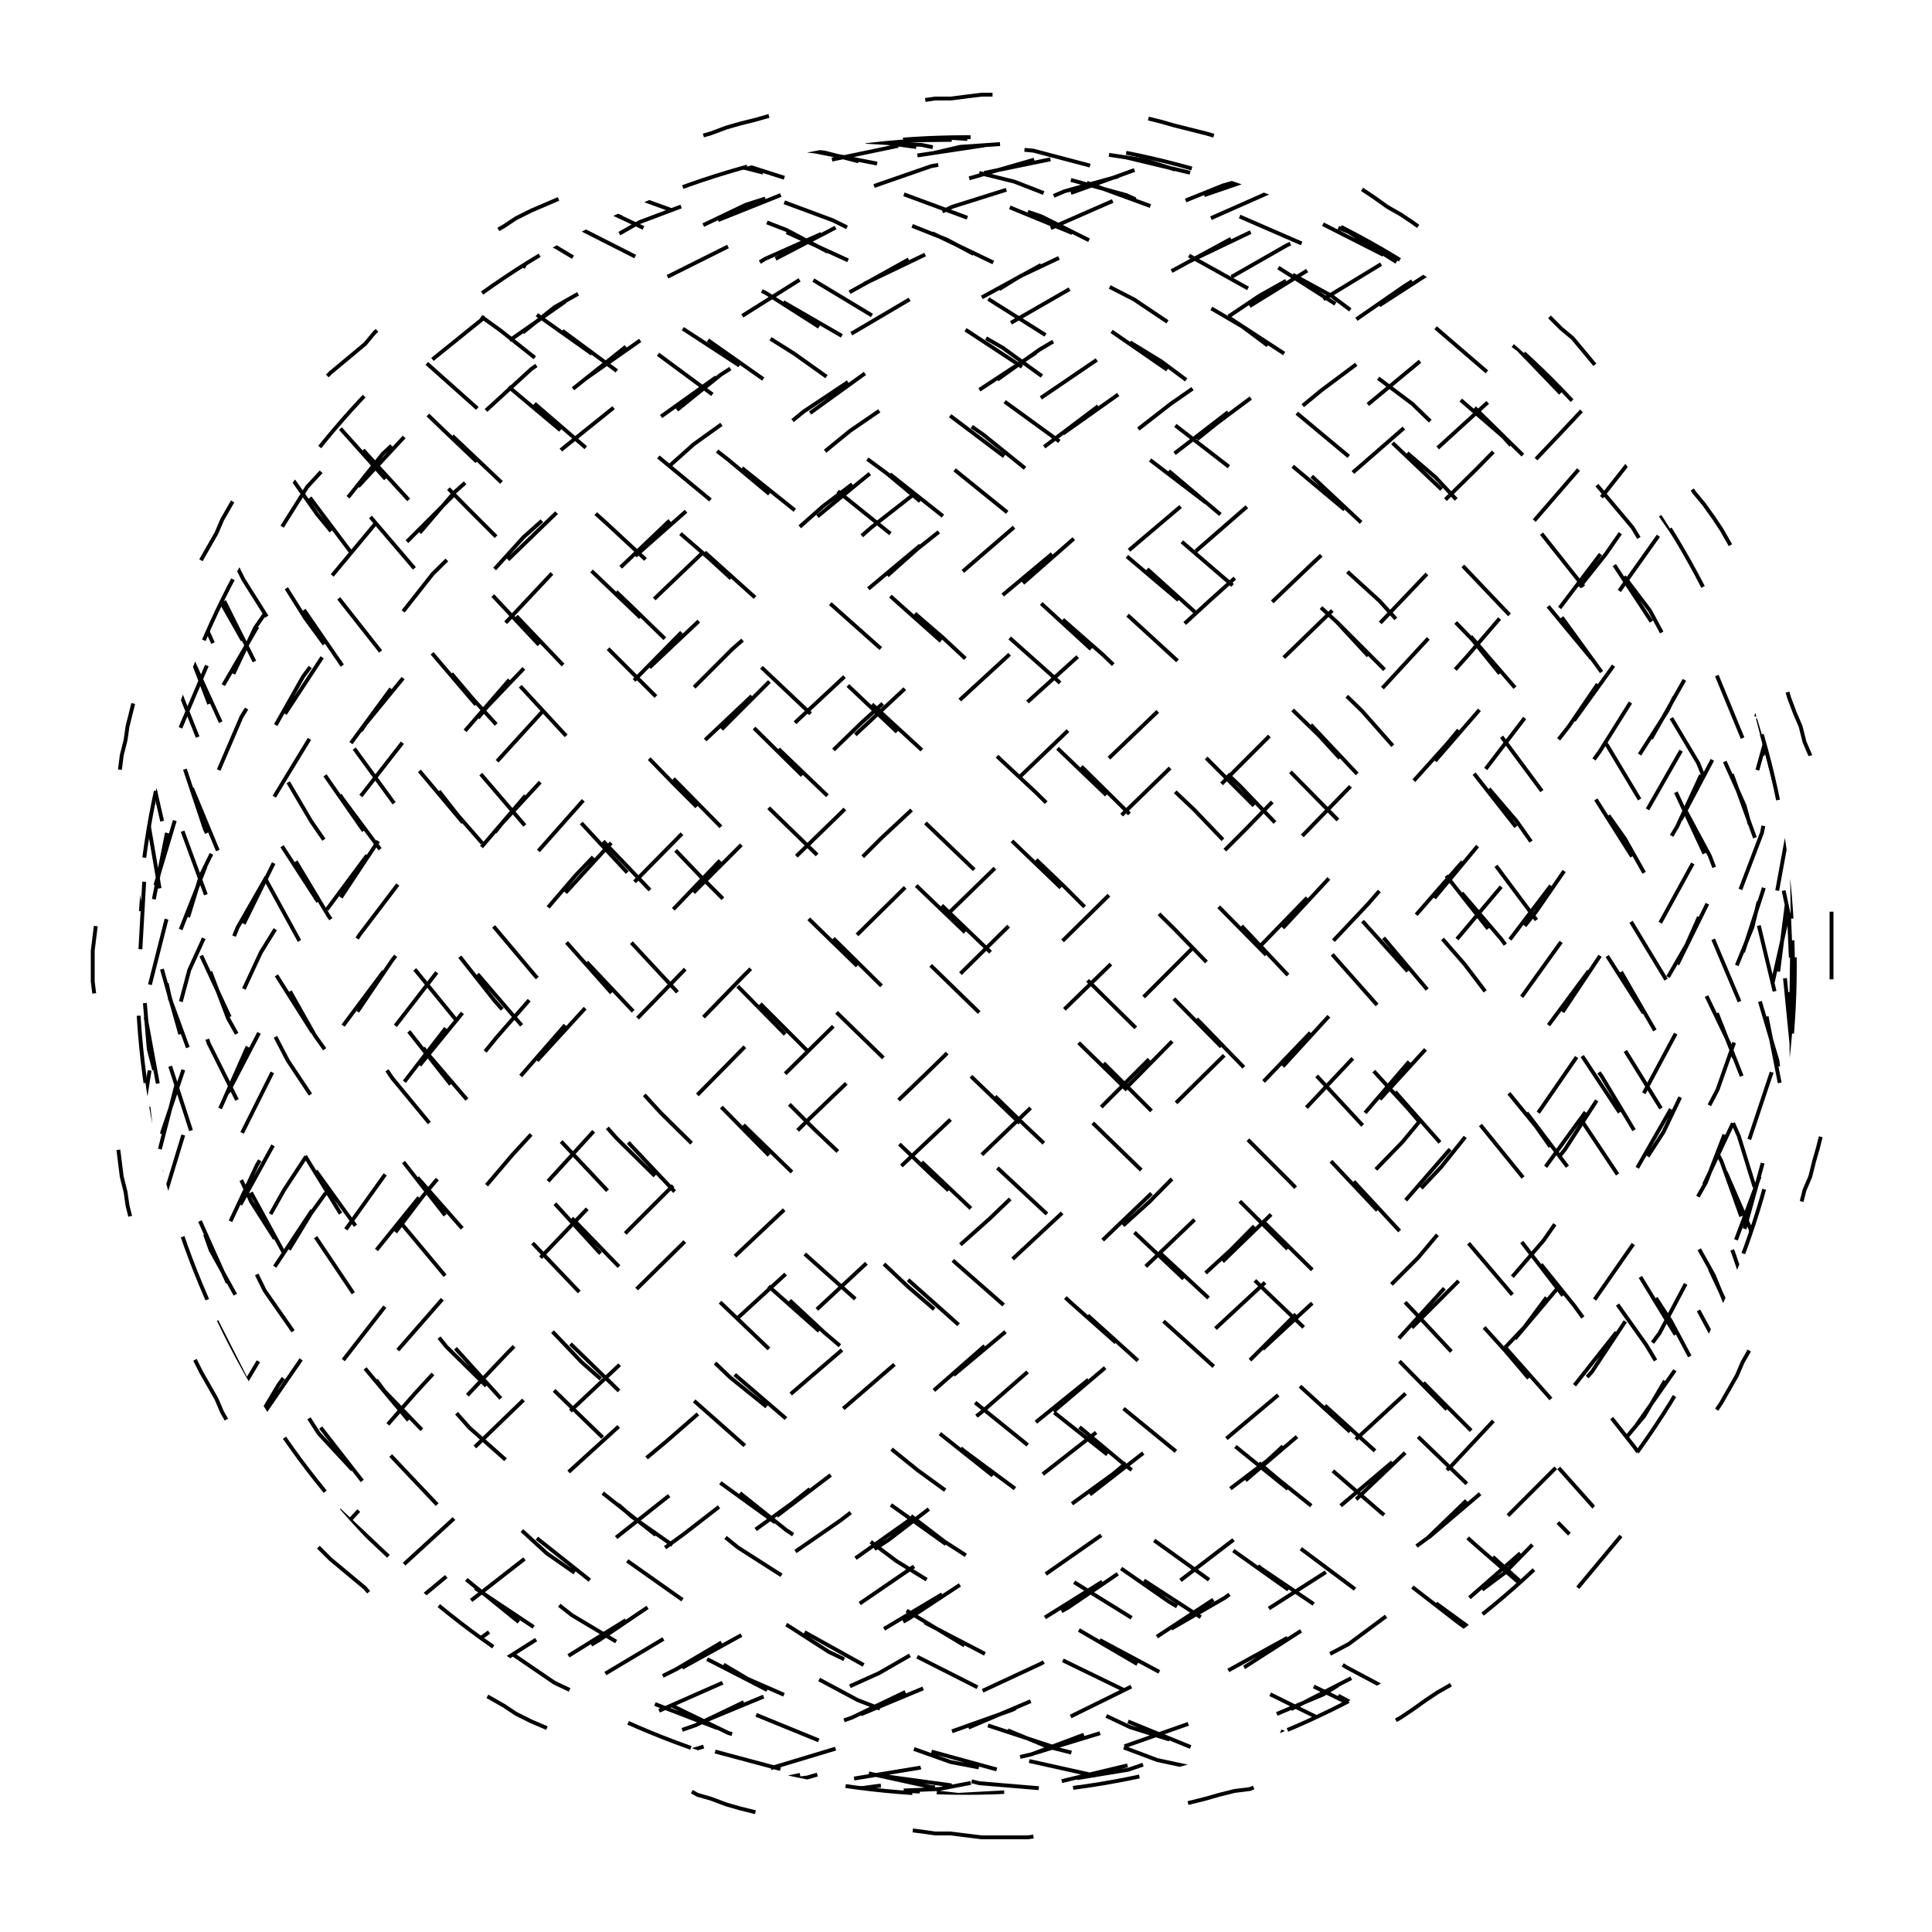 
<svg xmlns="http://www.w3.org/2000/svg" width="100%" height="100%" viewBox="0 0 1 1" preserveAspectRatio="xMidYMid meet">
<defs>
<clipPath id="c">
<circle cx="0.5" cy="0.5" r="0.429"></circle>
</clipPath>
</defs>
<rect x="0" y="0" width="1" height="1" fill="white"></rect>
<polyline points="0.5 0.95,0.508 0.951,0.516 0.951,0.524 0.951,0.532 0.951,0.539 0.95,0.547 0.949,0.555 0.948,0.563 0.946,0.57 0.945,0.578 0.943,0.586 0.941,0.593 0.939,0.601 0.937,0.608 0.935,0.616 0.933,0.624 0.931,0.631 0.929,0.639 0.927,0.647 0.926,0.654 0.923,0.662 0.921,0.669 0.919,0.677 0.916,0.684 0.913,0.691 0.909,0.698 0.906,0.705 0.902,0.711 0.898,0.718 0.893,0.725 0.889,0.731 0.885,0.738 0.88,0.744 0.876,0.751 0.872,0.757 0.867,0.764 0.863,0.77 0.859,0.777 0.855,0.784 0.85,0.79 0.846,0.796 0.841,0.802 0.836,0.808 0.83,0.814 0.825,0.819 0.819,0.824 0.813,0.829 0.807,0.834 0.801,0.839 0.795,0.844 0.788,0.848 0.782,0.853 0.776,0.858 0.77,0.863 0.764,0.868 0.757,0.873 0.751,0.877 0.745,0.882 0.739,0.887 0.732,0.891 0.726,0.895 0.719,0.899 0.712,0.902 0.705,0.906 0.698,0.909 0.691,0.911 0.683,0.914 0.676,0.916 0.668,0.919 0.661,0.921 0.653,0.924 0.646,0.926 0.639,0.929 0.631,0.932 0.624,0.934 0.616,0.937 0.609,0.939 0.601,0.941 0.594,0.943 0.586,0.945 0.578,0.946 0.571,0.947 0.563,0.948 0.555,0.948 0.547,0.948 0.539,0.948 0.531,0.948 0.523,0.948 0.516,0.948 0.508,0.948 0.5,0.948 0.492,0.948 0.484,0.948 0.477,0.948 0.469,0.948 0.461,0.948 0.453,0.948 0.445,0.947 0.437,0.946 0.429,0.945 0.422,0.943 0.414,0.941 0.406,0.939 0.399,0.937 0.391,0.934 0.384,0.932 0.376,0.929 0.369,0.926 0.361,0.924 0.354,0.921 0.347,0.919 0.339,0.916 0.332,0.914 0.324,0.911 0.317,0.909 0.309,0.906 0.302,0.902 0.295,0.899 0.288,0.895 0.281,0.891 0.274,0.887 0.268,0.882 0.261,0.877 0.255,0.873 0.249,0.868 0.243,0.863 0.236,0.858 0.23,0.853 0.224,0.848 0.218,0.844 0.212,0.839 0.205,0.834 0.199,0.829 0.193,0.824 0.187,0.819 0.181,0.814 0.175,0.808 0.17,0.802 0.164,0.796 0.159,0.79 0.154,0.784 0.15,0.777 0.145,0.77 0.141,0.764 0.137,0.757 0.133,0.751 0.128,0.744 0.124,0.738 0.12,0.731 0.115,0.725 0.111,0.718 0.107,0.711 0.102,0.705 0.098,0.698 0.094,0.691 0.091,0.684 0.087,0.677 0.084,0.669 0.081,0.662 0.079,0.654 0.077,0.647 0.074,0.639 0.073,0.631 0.071,0.624 0.069,0.616 0.067,0.608 0.065,0.601 0.063,0.593 0.061,0.586 0.059,0.578 0.057,0.57 0.055,0.563 0.054,0.555 0.052,0.547 0.051,0.539 0.05,0.532 0.049,0.524 0.049,0.516 0.049,0.508 0.049,0.5 0.05,0.492 0.051,0.484 0.051,0.477 0.052,0.469 0.053,0.461 0.054,0.453 0.054,0.445 0.055,0.437 0.055,0.43 0.056,0.422 0.057,0.414 0.057,0.406 0.058,0.398 0.06,0.391 0.062,0.383 0.064,0.376 0.066,0.368 0.069,0.361 0.071,0.354 0.075,0.346 0.078,0.339 0.081,0.332 0.084,0.325 0.087,0.318 0.091,0.311 0.094,0.303 0.097,0.296 0.1,0.289 0.103,0.282 0.106,0.275 0.109,0.267 0.113,0.261 0.117,0.254 0.121,0.247 0.125,0.241 0.13,0.235 0.135,0.229 0.14,0.223 0.145,0.217 0.151,0.212 0.156,0.206 0.162,0.2 0.167,0.194 0.172,0.189 0.178,0.183 0.183,0.177 0.188,0.171 0.193,0.165 0.199,0.16 0.204,0.154 0.21,0.149 0.216,0.144 0.222,0.139 0.228,0.135 0.235,0.13 0.241,0.127 0.248,0.123 0.255,0.119 0.262,0.115 0.269,0.112 0.276,0.108 0.283,0.104 0.29,0.101 0.296,0.097 0.303,0.093 0.31,0.089 0.317,0.085 0.324,0.082 0.331,0.079 0.338,0.075 0.345,0.073 0.353,0.07 0.36,0.068 0.368,0.066 0.376,0.065 0.383,0.063 0.391,0.062 0.399,0.061 0.407,0.06 0.414,0.059 0.422,0.057 0.43,0.056 0.438,0.055 0.445,0.053 0.453,0.052 0.461,0.051 0.469,0.05 0.476,0.049 0.484,0.048 0.492,0.048 0.5,0.048 0.508,0.049 0.516,0.05 0.524,0.051 0.531,0.052 0.539,0.053 0.547,0.055 0.555,0.056 0.562,0.057 0.57,0.059 0.578,0.06 0.586,0.061 0.593,0.062 0.601,0.063 0.609,0.065 0.617,0.066 0.624,0.068 0.632,0.07 0.64,0.073 0.647,0.075 0.655,0.079 0.662,0.082 0.669,0.085 0.676,0.089 0.683,0.093 0.69,0.097 0.697,0.101 0.704,0.104 0.71,0.108 0.717,0.112 0.724,0.115 0.731,0.119 0.738,0.123 0.745,0.127 0.752,0.13 0.759,0.135 0.765,0.139 0.772,0.144 0.778,0.149 0.784,0.154 0.79,0.16 0.796,0.165 0.801,0.171 0.807,0.177 0.812,0.183 0.817,0.189 0.822,0.194 0.828,0.2 0.833,0.206 0.838,0.212 0.844,0.217 0.849,0.223 0.855,0.229 0.86,0.235 0.865,0.241 0.87,0.247 0.875,0.254 0.879,0.261 0.883,0.267 0.887,0.275 0.891,0.282 0.894,0.289 0.897,0.296 0.9,0.303 0.903,0.311 0.906,0.318 0.909,0.325 0.913,0.332 0.916,0.339 0.919,0.346 0.922,0.354 0.925,0.361 0.929,0.368 0.931,0.376 0.934,0.383 0.936,0.391 0.938,0.398 0.94,0.406 0.942,0.414 0.943,0.422 0.943,0.43 0.944,0.437 0.945,0.445 0.945,0.453 0.946,0.461 0.946,0.469 0.947,0.477 0.948,0.484 0.949,0.492 0.949,0.5 0.95" stroke-width="0.002" stroke-dasharray="0.035 0.082" stroke="#000" fill="none"></polyline>
<circle cx="0.5" cy="0.5" r="0.429" stroke-width="0.002" stroke-dasharray="0.035 0.082" stroke="#000" fill="none"></circle>
<polyline points="0.929 0.929,0.923 0.923,0.904 0.906,0.874 0.877,0.833 0.838,0.782 0.79,0.724 0.734,0.658 0.671,0.588 0.603,0.516 0.533,0.443 0.462,0.371 0.392,0.304 0.325,0.242 0.263,0.187 0.207,0.142 0.159,0.107 0.121,0.084 0.093,0.072 0.076,0.073 0.071,0.086 0.078,0.111 0.096,0.148 0.125,0.195 0.165,0.25 0.214,0.313 0.27,0.381 0.333,0.453 0.401,0.526 0.471,0.598 0.542,0.668 0.612,0.732 0.679,0.79 0.741,0.84 0.797,0.879 0.844,0.908 0.881,0.925 0.909,0.929 0.925,0.921 0.929,0.901 0.922,0.869 0.903,0.827 0.873,0.775 0.832,0.715 0.783,0.649 0.726,0.578 0.662,0.505 0.594,0.433 0.524,0.362 0.453,0.295 0.383,0.234 0.317,0.181 0.255,0.137 0.2,0.103 0.154,0.081 0.116,0.071 0.09,0.074 0.075,0.089 0.071,0.116 0.079,0.154 0.099,0.202 0.13,0.259 0.171,0.322 0.221,0.391 0.278,0.463 0.342,0.536 0.41,0.608 0.481,0.677 0.552,0.741 0.621,0.798 0.688,0.846 0.749,0.884 0.803,0.911 0.849,0.926 0.886,0.929 0.911,0.919 0.926,0.897 0.929,0.864 0.92,0.82 0.899,0.767 0.868,0.706 0.826,0.639 0.776,0.568 0.718,0.495 0.654,0.422 0.585,0.352 0.515,0.286 0.444,0.226 0.374,0.174 0.308,0.131 0.247,0.099 0.194,0.079 0.148,0.071 0.112,0.075 0.087,0.092 0.074,0.121 0.071,0.16 0.081,0.209 0.102,0.267 0.135,0.332 0.177,0.401 0.228,0.473 0.286,0.546 0.351,0.618 0.419,0.686 0.49,0.749 0.561,0.805 0.63,0.852 0.696,0.888 0.756,0.914 0.81,0.927 0.854,0.928 0.89,0.917 0.914,0.893 0.927,0.858 0.928,0.813 0.918,0.759 0.896,0.697 0.863,0.629 0.82,0.558 0.769,0.485 0.71,0.412 0.645,0.342 0.576,0.277 0.505,0.218 0.435,0.167 0.365,0.126 0.3,0.096 0.24,0.077 0.187,0.071 0.143,0.077 0.109,0.095 0.085,0.125 0.073,0.166 0.072,0.217 0.083,0.276 0.106,0.341 0.139,0.411 0.183,0.484 0.235,0.557 0.294,0.628 0.359,0.696 0.428,0.758 0.499,0.812 0.57,0.858 0.639,0.893 0.704,0.916 0.764,0.928 0.816,0.927 0.86,0.914 0.893,0.889 0.916,0.852 0.928,0.806 0.928,0.75 0.916,0.688 0.892,0.619 0.858,0.548 0.814,0.475 0.761,0.402 0.702,0.333 0.636,0.268 0.567,0.21 0.496,0.161 0.425,0.121 0.357,0.092 0.292,0.076 0.233,0.071 0.181,0.079 0.138,0.099 0.105,0.131 0.083,0.173 0.072,0.225 0.073,0.285 0.086,0.351 0.11,0.421 0.145,0.494 0.189,0.567 0.242,0.638 0.303,0.705 0.368,0.766 0.437,0.819 0.508,0.863 0.579,0.897 0.648,0.919 0.712,0.929 0.771,0.926 0.822,0.911 0.865,0.884 0.897,0.846 0.918,0.799 0.928,0.742 0.927,0.678 0.913,0.609 0.888,0.537 0.853,0.464 0.808,0.392 0.754,0.323 0.693,0.26 0.627,0.203 0.558,0.155 0.487,0.116 0.416,0.089 0.348,0.074 0.284,0.071 0.225,0.081 0.175,0.103 0.133,0.136 0.101,0.18 0.081,0.233 0.071,0.294 0.074,0.361 0.088,0.431 0.114,0.504 0.15,0.577 0.196,0.647 0.25,0.714 0.311,0.774 0.377,0.826 0.447,0.869 0.518,0.9 0.588,0.921 0.656,0.929 0.72,0.925 0.778,0.908 0.828,0.88 0.869,0.84 0.9,0.791 0.92,0.733 0.929,0.669 0.926,0.599 0.911,0.527 0.884,0.454 0.847,0.382 0.801,0.314 0.746,0.251 0.685,0.195 0.618,0.149 0.549,0.112 0.478,0.086 0.407,0.073 0.339,0.072 0.276,0.083 0.218,0.107 0.169,0.141 0.128,0.187 0.098,0.241 0.079,0.303 0.071,0.37 0.075,0.442 0.091,0.515 0.118,0.587 0.155,0.657 0.202,0.723 0.257,0.782 0.319,0.832 0.386,0.874 0.456,0.904 0.527,0.923 0.597,0.929 0.665,0.923 0.728,0.905 0.785,0.875 0.834,0.834 0.874,0.783 0.904,0.725 0.922,0.659 0.929,0.589 0.924,0.517 0.908,0.444 0.88,0.373 0.842,0.305 0.794,0.243 0.739,0.188 0.677,0.143 0.61,0.108 0.54,0.084 0.468,0.072 0.398,0.073 0.331,0.086 0.268,0.111 0.211,0.147 0.163,0.194 0.124,0.249 0.095,0.312 0.077,0.38 0.071,0.452 0.076,0.525 0.094,0.597 0.122,0.667 0.161,0.731 0.209,0.789 0.265,0.839 0.328,0.879 0.395,0.907 0.465,0.924 0.536,0.929 0.606,0.921 0.674,0.901 0.736,0.87 0.792,0.827 0.84,0.776 0.879,0.716 0.907,0.65 0.924,0.579 0.929,0.507 0.923,0.434 0.905,0.363 0.876,0.296 0.836,0.235 0.788,0.181 0.731,0.137 0.668,0.104 0.601,0.081 0.53,0.071 0.459,0.074 0.389,0.089 0.322,0.115 0.26,0.153 0.205,0.201 0.157,0.258 0.119,0.321 0.092,0.39 0.076,0.462 0.071,0.535 0.078,0.607 0.097,0.676 0.127,0.74 0.167,0.797 0.216,0.845 0.273,0.883 0.336,0.911 0.404,0.926 0.474,0.929 0.545,0.919 0.615,0.898 0.682,0.864 0.744,0.821 0.799,0.768 0.845,0.707 0.883,0.64 0.91,0.569 0.925,0.496 0.929,0.424 0.921,0.353 0.902,0.287 0.871,0.227 0.83,0.175 0.781,0.132 0.723,0.1 0.66,0.079 0.592,0.071 0.521,0.075 0.45,0.092 0.38,0.12 0.314,0.159 0.252,0.209 0.198,0.266 0.152,0.331 0.115,0.4 0.089,0.472 0.074,0.545 0.071,0.617 0.08,0.685 0.1,0.748 0.131,0.804 0.173,0.851 0.223,0.888 0.281,0.913 0.345,0.927 0.413,0.928 0.484,0.917 0.555,0.894 0.624,0.859 0.69,0.814 0.751,0.76 0.805,0.698 0.851,0.63 0.887,0.559 0.912,0.486 0.926,0.414 0.929,0.343 0.919,0.278 0.898,0.219 0.866,0.168 0.824,0.127 0.774,0.096 0.715,0.077 0.651,0.071 0.582,0.077 0.512,0.095 0.441,0.125 0.371,0.166 0.305,0.216 0.245,0.275 0.191,0.34 0.146,0.41 0.111,0.482 0.086,0.555 0.073,0.627 0.072,0.695 0.082,0.757 0.104,0.811 0.136,0.857 0.179,0.892 0.23,0.916 0.289,0.928 0.353,0.927 0.422,0.914 0.493,0.889 0.564,0.853 0.633,0.807 0.699,0.751 0.759,0.689 0.812,0.62 0.856,0.549 0.891,0.476 0.915,0.403 0.927,0.334 0.928,0.269 0.917,0.211 0.895,0.162 0.861,0.122 0.818,0.093 0.766,0.076 0.707,0.071 0.642,0.079 0.573,0.098 0.502,0.13 0.432,0.172 0.363,0.224 0.297,0.284 0.238,0.35 0.185,0.42 0.141,0.493 0.107,0.566 0.084,0.637 0.072,0.704 0.072,0.765 0.084,0.818 0.107,0.863 0.141,0.896 0.185,0.918 0.237,0.929 0.297,0.926 0.362,0.912 0.431,0.885 0.502,0.847 0.573,0.799 0.642,0.743 0.707,0.679 0.766,0.611 0.818,0.539 0.861,0.466 0.895,0.393 0.917,0.324 0.928,0.261 0.927,0.204 0.915,0.155 0.891,0.117 0.856,0.09 0.812,0.074 0.759,0.071 0.699,0.081 0.633,0.102 0.564,0.135 0.493,0.179 0.422,0.232 0.354,0.293 0.289,0.359 0.23,0.43 0.179,0.503 0.136,0.576 0.104,0.646 0.082,0.713 0.072,0.773 0.073,0.825 0.086,0.868 0.111,0.9 0.146,0.921 0.191,0.929 0.245,0.925 0.305,0.909 0.371,0.88 0.44,0.841 0.511,0.792 0.582,0.734 0.651,0.67 0.715,0.601 0.773,0.528 0.824,0.455 0.866,0.384 0.898,0.315 0.919,0.252 0.929,0.196 0.926,0.149 0.912,0.112 0.887,0.087 0.851,0.073 0.805,0.072 0.752,0.083 0.691,0.106 0.625,0.141 0.555,0.186 0.484,0.24 0.413,0.302 0.345,0.369 0.281,0.44 0.223,0.513 0.173,0.586 0.131,0.656 0.1,0.722 0.08,0.781 0.071,0.832 0.074,0.873 0.089,0.904 0.115,0.923 0.152,0.929 0.198,0.923 0.252,0.905 0.314,0.875 0.38,0.835 0.45,0.784 0.521,0.726 0.591,0.66 0.659,0.591 0.723,0.518 0.78,0.445 0.83,0.374 0.871,0.306 0.901,0.244 0.921,0.189 0.929,0.143 0.925,0.108 0.91,0.084 0.883,0.072 0.846,0.073 0.799,0.085 0.744,0.11 0.682,0.147 0.616,0.193 0.546,0.248 0.475,0.311 0.404,0.379 0.336,0.451 0.273,0.524 0.216,0.596 0.167,0.666 0.127,0.73 0.097,0.788 0.078,0.838 0.071,0.878 0.075,0.907 0.092,0.924 0.119,0.929 0.157,0.922 0.204,0.902 0.26,0.87 0.322,0.828 0.389,0.777 0.459,0.717 0.53,0.651 0.6,0.58 0.668,0.508 0.731,0.435 0.787,0.364 0.836,0.297 0.876,0.236 0.905,0.182 0.923,0.138 0.929,0.104 0.924,0.082 0.907,0.071 0.879,0.074 0.84,0.088 0.792,0.115 0.736,0.152 0.674,0.2 0.607,0.257 0.537,0.32 0.465,0.389 0.395,0.461 0.328,0.534 0.265,0.606 0.209,0.675 0.161,0.739 0.122,0.796 0.094,0.844 0.077,0.883 0.071,0.91 0.077,0.926 0.095,0.929 0.124,0.919 0.163,0.898 0.211,0.865 0.268,0.821 0.33,0.769 0.398,0.708 0.468,0.641 0.539,0.57 0.609,0.498 0.676,0.425 0.739,0.354 0.794,0.288 0.842,0.228 0.88,0.175 0.908,0.132 0.924,0.1 0.929,0.08 0.922,0.071 0.904,0.075 0.874,0.091 0.834,0.119 0.785,0.159 0.728,0.208 0.665,0.265 0.598,0.33 0.527,0.399 0.456,0.471 0.386,0.544 0.319,0.616 0.258,0.684 0.202,0.747 0.155,0.803 0.118,0.85 0.091,0.887 0.075,0.913 0.071,0.927 0.079,0.928 0.098,0.917 0.128,0.894 0.169,0.86 0.218,0.815 0.275,0.76 0.339,0.699 0.407,0.631 0.477,0.56 0.548,0.487 0.618,0.415 0.685,0.345 0.746,0.279 0.801,0.22 0.847,0.169 0.884,0.127 0.91,0.097 0.926,0.078 0.929,0.071 0.92,0.077 0.901,0.095 0.87,0.124 0.828,0.165 0.778,0.215 0.721,0.274 0.657,0.339 0.589,0.409 0.518,0.481 0.447,0.554 0.377,0.626 0.311,0.694 0.25,0.756 0.196,0.81 0.15,0.856 0.114,0.892 0.088,0.916 0.074,0.928 0.071,0.927 0.08,0.915 0.101,0.89 0.133,0.854 0.175,0.807 0.225,0.752 0.283,0.69 0.348,0.622 0.416,0.55 0.487,0.477 0.558,0.405 0.627,0.335 0.693,0.27 0.754,0.212 0.807,0.162 0.853,0.122 0.888,0.093 0.913,0.076 0.927,0.071 0.928,0.078 0.919,0.098 0.897,0.129 0.865,0.171 0.822,0.223 0.771,0.283 0.713,0.349 0.648,0.419 0.579,0.492 0.509,0.564 0.438,0.636 0.368,0.703 0.303,0.764 0.243,0.817 0.189,0.862 0.145,0.896 0.11,0.918 0.086,0.928 0.073,0.926 0.072,0.912 0.083,0.885 0.105,0.848 0.138,0.8 0.181,0.744 0.232,0.68 0.291,0.612 0.356,0.54 0.425,0.467 0.496,0.395 0.567,0.326 0.636,0.262 0.701,0.205 0.761,0.156 0.814,0.117 0.858,0.09 0.892,0.074 0.915,0.071 0.928,0.08 0.928,0.102 0.916,0.135 0.893,0.178 0.86,0.231 0.816,0.292 0.764,0.358 0.704,0.429 0.639,0.502 0.57,0.575 0.499,0.645 0.429,0.712 0.36,0.772 0.295,0.824 0.235,0.867 0.183,0.9 0.14,0.92 0.106,0.929 0.083,0.925 0.072,0.909 0.073,0.881 0.085,0.842 0.108,0.793 0.143,0.735 0.187,0.671 0.24,0.602 0.3,0.53 0.365,0.456 0.434,0.385 0.505,0.316 0.576,0.253 0.645,0.197 0.709,0.15 0.768,0.113 0.82,0.087 0.863,0.073 0.896,0.072 0.918,0.083 0.928,0.106 0.927,0.14 0.914,0.185 0.89,0.239 0.855,0.301 0.81,0.368 0.757,0.439 0.696,0.512 0.631,0.585 0.561,0.655 0.49,0.721 0.419,0.78 0.351,0.831 0.287,0.872 0.228,0.903 0.177,0.922 0.135,0.929 0.102,0.924 0.081,0.906 0.071,0.876 0.073,0.835 0.087,0.785 0.112,0.727 0.148,0.662 0.193,0.592 0.247,0.519 0.308,0.446 0.374,0.375 0.443,0.307 0.514,0.245 0.585,0.19 0.653,0.144 0.717,0.109 0.776,0.084 0.826,0.072 0.868,0.073 0.899,0.085 0.92,0.11 0.929,0.146 0.926,0.192 0.912,0.247 0.886,0.31 0.849,0.378 0.803,0.449 0.749,0.522 0.688,0.595 0.622,0.664 0.552,0.729 0.481,0.788 0.41,0.837 0.342,0.877 0.279,0.907 0.221,0.924 0.171,0.929 0.13,0.922 0.099,0.902 0.079,0.871 0.071,0.829 0.075,0.777 0.09,0.718 0.116,0.652 0.153,0.582 0.2,0.509 0.255,0.436 0.316,0.365 0.383,0.298 0.453,0.237 0.524,0.183 0.594,0.138 0.662,0.104 0.725,0.082 0.783,0.072 0.832,0.074 0.872,0.088 0.903,0.114 0.922,0.152 0.929,0.199 0.925,0.256 0.909,0.319 0.882,0.388 0.844,0.46 0.797,0.533 0.741,0.605 0.68,0.674 0.613,0.738 0.543,0.795 0.472,0.844 0.401,0.882 0.334,0.91 0.271,0.925 0.214,0.929 0.165,0.92 0.125,0.898 0.096,0.866 0.078,0.822 0.071,0.769 0.076,0.709 0.093,0.642 0.121,0.572 0.159,0.499 0.207,0.426 0.262,0.355 0.325,0.289 0.392,0.229 0.462,0.176 0.533,0.133 0.603,0.101 0.671,0.08 0.733,0.071 0.79,0.075 0.838,0.091 0.877,0.119 0.906,0.158 0.923,0.207 0.929,0.264 0.923,0.328 0.906,0.398 0.877,0.47 0.838,0.543 0.79,0.615 0.734,0.683 0.671,0.746 0.604,0.802 0.534,0.85 0.462,0.887 0.392,0.913 0.325,0.927 0.263,0.928 0.207,0.917 0.159,0.895 0.121,0.86 0.093,0.815 0.076,0.761 0.071,0.7 0.077,0.633 0.096,0.561 0.125,0.488 0.165,0.416 0.213,0.346 0.27,0.28 0.333,0.221 0.401,0.169 0.471,0.128 0.542,0.097 0.612,0.078 0.679,0.071 0.741,0.076 0.796,0.094 0.844,0.124 0.881,0.164 0.909,0.214 0.925,0.273 0.929,0.338 0.922,0.408 0.903,0.48 0.873,0.553 0.832,0.625 0.783,0.692 0.726,0.755 0.663,0.81 0.595,0.856 0.524,0.891 0.453,0.915 0.383,0.928 0.317,0.928 0.255,0.915 0.2,0.89 0.154,0.854 0.117,0.808 0.09,0.753 0.075,0.691 0.071,0.623 0.079,0.551 0.099,0.478 0.13,0.406 0.17,0.336 0.22,0.271 0.278,0.213 0.342,0.163 0.41,0.123 0.48,0.094 0.551,0.076 0.621,0.071 0.687,0.078 0.749,0.098 0.803,0.129 0.849,0.171 0.885,0.222 0.911,0.282 0.926,0.347 0.929,0.418 0.92,0.49 0.899,0.563 0.868,0.634 0.827,0.702 0.776,0.763 0.718,0.817 0.654,0.861 0.586,0.895 0.515,0.918 0.444,0.928 0.374,0.927 0.308,0.912 0.248,0.886 0.194,0.849 0.148,0.801 0.113,0.745 0.087,0.681 0.074,0.613 0.071,0.541 0.081,0.468 0.102,0.396 0.134,0.327 0.177,0.263 0.228,0.205 0.286,0.157 0.35,0.118 0.419,0.09 0.49,0.075 0.561,0.071 0.63,0.08 0.696,0.101 0.756,0.134 0.809,0.177 0.854,0.23 0.889,0.291 0.914,0.357 0.927,0.428 0.928,0.501 0.918,0.573 0.896,0.644 0.863,0.711 0.82,0.771 0.769,0.824 0.71,0.867 0.645,0.899 0.577,0.92 0.506,0.929 0.435,0.925 0.366,0.909 0.3,0.881 0.24,0.842 0.187,0.794 0.143,0.736 0.109,0.672 0.085,0.603 0.073,0.531 0.072,0.458 0.083,0.386 0.106,0.317 0.139,0.254 0.183,0.198 0.235,0.151 0.294,0.113 0.359,0.087 0.428,0.073 0.499,0.072 0.57,0.082 0.639,0.105 0.704,0.14 0.763,0.184 0.816,0.238 0.859,0.3 0.893,0.367 0.916,0.438 0.928,0.511 0.928,0.584 0.916,0.654 0.892,0.72 0.858,0.779 0.814,0.83 0.762,0.872 0.702,0.903 0.636,0.922 0.567,0.929 0.496,0.924 0.426,0.906 0.357,0.877 0.292,0.836 0.233,0.786 0.181,0.728 0.138,0.663 0.105,0.593 0.083,0.52 0.072,0.447 0.073,0.376 0.086,0.308 0.11,0.246 0.144,0.191 0.189,0.145 0.242,0.109 0.302,0.085 0.368,0.072 0.437,0.072 0.508,0.085 0.579,0.109 0.647,0.145 0.712,0.191 0.771,0.246 0.822,0.309 0.864,0.377 0.897,0.448 0.918,0.521 0.928,0.594 0.927,0.663 0.913,0.728 0.888,0.787 0.853,0.837 0.808,0.877 0.754,0.906 0.694,0.924 0.628,0.929 0.558,0.922 0.487,0.903 0.417,0.872 0.348,0.83 0.284,0.778 0.226,0.719 0.175,0.653 0.133,0.583 0.101,0.51 0.081,0.437 0.071,0.366 0.074,0.299 0.088,0.238 0.114,0.184 0.15,0.139 0.195,0.105 0.25,0.082 0.311,0.072 0.377,0.073 0.446,0.088 0.517,0.114 0.588,0.151 0.656,0.199 0.72,0.255 0.778,0.318 0.828,0.387 0.869,0.458 0.9,0.531 0.92,0.604 0.929,0.673 0.926,0.737 0.911,0.794 0.884,0.843 0.848,0.882 0.801,0.909 0.747,0.925 0.685,0.929 0.619,0.92 0.549,0.899 0.478,0.866 0.407,0.823 0.34,0.77 0.276,0.71 0.219,0.643 0.169,0.573 0.128,0.5 0.098,0.427 0.079,0.356 0.071,0.29 0.075,0.229 0.091,0.177 0.118,0.134 0.155,0.101 0.202,0.08 0.257,0.071 0.319,0.075 0.386,0.091 0.456,0.118 0.527,0.157 0.597,0.206 0.665,0.263 0.728,0.327 0.785,0.397 0.834,0.469 0.874,0.542 0.904,0.614 0.922,0.682 0.929,0.745 0.924,0.802 0.908,0.849 0.88,0.886 0.842,0.912 0.795,0.927 0.739,0.928 0.677,0.918 0.61,0.895 0.54,0.861 0.469,0.816 0.398,0.762 0.331,0.701 0.268,0.634 0.212,0.563 0.163,0.49 0.124,0.417 0.095,0.347 0.077,0.281 0.071,0.222 0.076,0.17 0.094,0.128 0.122,0.097 0.161,0.078 0.209,0.071 0.265,0.076 0.327,0.094 0.395,0.123 0.465,0.163 0.536,0.213 0.606,0.272 0.673,0.337 0.736,0.407 0.792,0.479 0.84,0.552 0.878,0.623 0.907,0.691 0.924,0.754 0.929,0.809 0.923,0.855 0.905,0.891 0.876,0.915 0.836,0.928 0.788,0.928 0.731,0.915 0.668,0.891 0.601,0.855 0.531,0.809 0.459,0.754 0.389,0.692 0.322,0.624 0.26,0.552 0.205,0.479 0.157,0.407 0.119,0.337 0.092,0.272 0.076,0.214 0.071,0.164 0.078,0.123 0.097,0.094 0.126,0.076 0.166,0.071 0.216,0.078 0.273,0.097 0.336,0.128 0.404,0.17 0.474,0.221 0.545,0.281 0.615,0.346 0.682,0.417 0.743,0.489 0.798,0.562 0.845,0.633 0.883,0.701 0.909,0.762 0.925,0.816 0.929,0.861 0.921,0.895 0.902,0.918 0.871,0.928 0.831,0.927 0.781,0.913 0.723,0.887 0.66,0.849 0.592,0.802 0.521,0.746 0.45,0.683 0.381,0.614 0.314,0.542 0.253,0.469 0.198,0.397 0.152,0.328 0.115,0.264 0.089,0.206 0.074,0.157 0.071,0.119 0.08,0.091 0.1,0.075 0.131,0.071 0.172,0.08 0.223,0.101 0.281,0.133 0.345,0.177 0.413,0.229 0.483,0.29 0.554,0.356 0.624,0.427 0.69,0.499 0.751,0.572 0.805,0.643 0.851,0.71 0.887,0.77 0.912,0.823 0.926,0.866 0.929,0.899 0.919,0.92 0.898,0.929 0.866,0.925 0.825,0.91 0.774,0.882 0.715,0.843 0.651,0.795 0.583,0.737 0.512,0.673 0.441,0.604 0.372,0.532 0.306,0.459 0.245,0.387 0.192,0.318 0.147,0.255 0.111,0.199 0.087,0.151 0.073,0.114 0.072,0.088 0.082,0.073 0.103,0.072 0.136,0.082 0.178,0.105 0.23,0.139 0.289,0.183 0.353,0.237 0.422,0.299 0.493,0.366 0.564,0.437 0.633,0.51 0.698,0.582 0.758,0.653 0.812,0.718 0.856,0.778 0.891,0.829 0.915,0.871 0.927,0.902 0.928,0.922 0.917,0.929 0.895,0.924 0.862,0.906 0.818,0.877 0.767,0.837 0.707,0.787 0.642,0.729 0.574,0.664 0.503,0.594 0.432,0.522 0.363,0.449 0.298,0.377 0.238,0.309 0.185,0.247 0.141,0.192 0.107,0.145 0.084,0.11 0.072,0.085 0.072,0.072 0.084,0.072 0.107,0.085 0.141,0.109 0.185,0.145 0.237,0.19 0.297,0.245 0.362,0.308 0.431,0.376 0.502,0.447 0.573,0.52 0.642,0.592 0.707,0.662 0.766,0.727 0.818,0.786 0.861,0.836 0.894,0.876 0.917,0.906 0.928,0.924 0.927,0.929 0.915,0.922 0.891,0.903 0.856,0.872 0.812,0.83 0.759,0.779 0.699,0.72 0.634,0.654 0.564,0.584 0.493,0.511 0.423,0.438 0.354,0.367 0.289,0.3 0.231,0.238 0.179,0.185 0.136,0.14 0.104,0.105 0.082,0.082 0.072,0.072 0.073,0.073 0.086,0.087 0.111,0.113 0.146,0.15 0.191,0.198 0.244,0.254 0.305,0.317 0.371,0.385 0.44,0.457 0.511,0.53 0.582,0.602 0.65,0.672 0.715,0.736 0.773,0.793 0.824,0.842 0.866,0.881 0.898,0.909 0.919,0.925 0.929,0.929 0.926,0.92 0.912,0.899 0.887,0.867 0.851,0.824 0.806,0.771 0.752,0.711 0.691,0.645 0.625,0.574 0.555,0.501 0.484,0.428 0.414,0.358 0.345,0.291 0.281,0.23 0.223,0.178 0.173,0.134 0.132,0.101 0.1,0.08 0.08,0.071 0.071,0.075 0.074,0.09 0.089,0.118 0.115,0.156 0.151,0.205 0.198,0.262 0.252,0.326 0.313,0.395 0.38,0.467 0.449,0.541 0.52,0.612 0.591,0.681 0.659,0.744 0.723,0.801 0.78,0.848 0.83,0.886 0.871,0.912 0.901,0.926 0.921,0.928 0.929,0.918 0.925,0.895 0.91,0.861 0.883,0.817 0.846,0.763 0.799,0.702 0.744,0.635 0.683,0.564 0.616,0.491 0.546,0.418 0.475,0.348 0.405,0.282 0.337,0.222 0.273,0.171 0.216,0.129 0.167,0.098 0.127,0.078 0.097,0.071 0.078,0.076 0.071,0.093 0.075,0.123 0.092,0.163 0.119,0.213 0.157,0.271 0.204,0.336 0.26,0.405 0.322,0.478 0.389,0.551 0.459,0.622 0.53,0.69 0.6,0.753 0.668,0.808 0.73,0.854 0.787,0.89 0.836,0.915 0.875,0.927 0.905,0.928 0.923,0.916 0.929,0.891 0.924,0.856 0.907,0.81 0.879,0.755 0.84,0.693 0.792,0.625 0.737,0.554 0.674,0.481 0.607,0.408 0.537,0.338 0.466,0.273 0.396,0.215 0.328,0.164 0.266,0.124 0.209,0.094 0.161,0.076 0.122,0.071 0.094,0.078 0.077,0.097 0.071,0.128 0.077,0.169 0.095,0.22 0.123,0.28 0.163,0.345 0.211,0.415 0.267,0.488 0.33,0.561 0.398,0.632 0.468,0.699 0.539,0.761 0.609,0.815 0.676,0.86 0.738,0.894 0.794,0.917 0.842,0.928 0.88,0.927 0.908,0.913 0.924,0.887 0.929,0.85 0.922,0.803 0.904,0.747 0.874,0.684 0.835,0.615 0.786,0.543 0.729,0.47 0.666,0.398 0.598,0.329 0.528,0.265 0.456,0.207 0.387,0.158 0.32,0.119 0.258,0.091 0.203,0.075 0.156,0.071 0.118,0.08 0.091,0.1 0.075,0.133 0.071,0.176 0.079,0.228 0.098,0.288 0.128,0.355 0.168,0.426 0.218,0.498 0.275,0.571 0.339,0.642 0.407,0.709 0.477,0.769 0.548,0.822 0.618,0.865 0.684,0.898 0.746,0.92 0.801,0.929 0.847,0.926 0.884,0.91 0.91,0.882 0.925,0.844 0.929,0.795 0.921,0.738 0.901,0.674 0.87,0.605 0.829,0.533 0.779,0.46 0.721,0.388 0.657,0.319 0.589,0.256 0.518,0.2 0.447,0.152 0.378,0.114 0.311,0.088 0.25,0.074 0.196,0.072 0.15,0.082 0.114,0.104 0.088,0.138 0.074,0.183 0.071,0.236 0.08,0.297 0.101,0.365 0.133,0.436 0.174,0.509 0.225,0.581 0.283,0.652 0.347,0.717 0.416,0.777 0.486,0.829 0.557,0.871 0.627,0.902 0.693,0.922 0.753,0.929 0.807,0.924 0.852,0.907 0.888,0.878 0.913,0.838 0.927,0.788 0.928,0.73 0.919,0.665 0.897,0.595 0.865,0.523 0.823,0.45 0.771,0.378 0.713,0.31 0.648,0.248 0.58,0.192 0.509,0.146 0.438,0.11 0.369,0.085 0.303,0.073 0.243,0.072 0.19,0.084 0.145,0.108 0.11,0.144 0.086,0.19 0.073,0.244 0.072,0.307 0.082,0.374 0.105,0.446 0.138,0.519 0.18,0.591 0.232,0.661 0.291,0.726 0.356,0.785 0.425,0.835 0.496,0.876 0.567,0.906 0.636,0.923 0.701,0.929 0.761,0.922 0.814,0.903 0.858,0.873 0.892,0.831 0.915,0.78 0.928,0.721 0.928,0.655 0.916,0.585 0.894,0.513 0.86,0.44 0.816,0.368 0.764,0.301 0.705,0.239 0.64,0.185 0.571,0.14 0.5,0.106 0.429,0.083 0.36,0.072 0.295,0.073 0.235,0.087 0.183,0.113 0.14,0.15 0.106,0.197 0.083,0.253 0.072,0.316 0.073,0.384 0.085,0.456 0.108,0.529 0.143,0.601 0.187,0.671 0.239,0.735 0.299,0.792 0.365,0.841 0.434,0.881 0.505,0.909 0.576,0.925 0.644,0.929 0.709,0.92 0.768,0.9 0.82,0.868 0.863,0.825 0.896,0.772 0.918,0.712 0.928,0.646 0.927,0.575 0.914,0.502 0.89,0.429 0.855,0.359 0.81,0.292 0.757,0.231 0.697,0.178 0.631,0.135 0.561,0.102 0.49,0.08 0.42,0.071 0.351,0.074 0.287,0.09 0.228,0.117 0.177,0.156 0.135,0.204 0.103,0.261 0.081,0.325 0.071,0.394 0.073,0.466 0.087,0.539 0.112,0.611 0.148,0.68 0.193,0.743 0.247,0.8 0.308,0.848 0.374,0.885 0.443,0.912 0.514,0.926 0.585,0.929 0.653,0.918 0.717,0.896 0.775,0.862 0.826,0.818 0.868,0.764 0.899,0.703 0.92,0.636 0.929,0.565 0.926,0.492 0.912,0.419 0.886,0.349 0.85,0.283 0.804,0.223 0.749,0.172 0.688,0.13 0.622,0.098 0.552,0.078 0.481,0.071 0.411,0.076 0.343,0.093 0.279,0.122 0.221,0.162 0.171,0.212 0.13,0.27 0.099,0.335 0.079,0.404 0.071,0.477 0.075,0.55 0.09,0.621 0.116,0.689 0.153,0.752 0.2,0.807 0.254,0.854 0.316,0.89 0.383,0.915 0.452,0.927 0.523,0.928 0.594,0.916 0.662,0.892 0.725,0.856 0.782,0.811 0.832,0.756 0.872,0.694 0.902,0.626 0.922,0.555 0.929,0.482 0.925,0.409 0.909,0.339 0.882,0.274 0.844,0.216 0.797,0.165 0.742,0.125 0.68,0.095 0.613,0.077 0.543,0.071 0.472,0.077 0.402,0.096 0.334,0.127 0.271,0.168 0.214,0.219 0.165,0.279 0.125,0.344 0.096,0.414 0.078,0.487 0.071,0.56 0.076,0.631 0.093,0.698 0.12,0.76 0.159,0.814 0.206,0.859 0.262,0.894 0.324,0.917 0.391,0.928 0.462,0.927 0.533,0.913 0.603,0.888 0.67,0.851 0.733,0.804 0.789,0.748 0.838,0.685 0.877,0.616 0.906,0.545 0.923,0.471 0.929,0.399 0.923,0.33 0.906,0.266 0.877,0.208 0.838,0.159 0.79,0.12 0.734,0.091 0.671,0.075 0.604,0.071 0.534,0.079 0.463,0.1 0.393,0.132 0.325,0.175 0.263,0.227 0.207,0.287 0.159,0.354 0.121,0.424 0.093,0.497 0.076,0.57 0.071,0.641 0.077,0.707 0.096,0.768 0.125,0.821 0.164,0.865 0.213,0.898 0.27,0.919 0.333,0.929 0.4,0.926 0.471,0.91 0.542,0.883 0.612,0.845 0.679,0.796 0.741,0.739 0.796,0.675 0.843,0.606 0.881,0.534 0.908,0.461 0.925,0.389 0.929,0.321 0.922,0.257 0.903,0.201 0.873,0.153 0.833,0.115 0.783,0.088 0.726,0.074 0.663,0.071 0.595,0.082 0.525,0.104 0.453,0.138 0.384,0.182 0.317,0.235 0.255,0.296 0.201,0.363 0.154,0.434 0.117,0.507 0.09,0.58 0.075,0.65 0.071,0.716 0.079,0.776 0.099,0.828 0.129,0.87 0.17,0.902 0.22,0.921 0.278,0.929 0.341,0.924 0.41,0.907 0.48,0.878 0.551,0.838 0.621,0.789 0.687,0.731 0.748,0.666 0.803,0.596 0.849,0.524 0.885,0.451 0.911,0.379 0.926,0.311 0.929,0.249 0.92,0.193 0.9,0.147 0.868,0.111 0.827,0.086 0.776,0.073 0.718,0.072 0.654,0.084 0.586,0.108 0.515,0.143 0.444,0.189 0.375,0.243 0.309,0.306 0.248,0.373 0.194,0.445 0.148,0.518 0.113,0.59 0.087,0.66 0.074,0.725 0.071,0.784 0.081,0.834 0.102,0.875 0.134,0.905 0.176,0.923 0.227,0.929 0.286,0.923 0.35,0.904 0.419,0.873 0.489,0.832 0.56,0.781 0.63,0.722 0.695,0.656 0.756,0.586 0.809,0.514 0.854,0.441 0.889,0.37 0.914,0.302 0.927,0.24 0.928,0.186 0.918,0.141 0.896,0.106 0.863,0.083 0.821,0.072 0.769,0.073 0.71,0.087 0.646,0.112 0.577,0.149 0.506,0.196 0.435,0.252 0.366,0.315 0.3,0.383 0.24,0.455 0.188,0.528 0.143,0.6 0.109,0.67 0.085,0.734 0.073,0.792 0.072,0.841 0.083,0.88 0.106,0.908 0.139,0.925 0.182,0.929 0.235,0.921 0.294,0.9 0.359,0.868 0.428,0.825 0.499,0.773 0.569,0.713 0.638,0.647 0.704,0.576 0.763,0.503 0.816,0.431 0.859,0.36 0.893,0.293 0.916,0.232 0.928,0.179 0.928,0.136 0.916,0.102 0.892,0.081 0.858,0.071 0.814,0.074 0.762,0.09 0.702,0.117 0.637,0.155 0.568,0.203 0.497,0.26 0.426,0.324 0.357,0.393 0.292,0.465 0.233,0.538 0.181,0.61 0.138,0.679 0.105,0.742 0.083,0.799 0.072,0.847 0.073,0.885 0.085,0.911 0.109,0.926 0.144,0.929 0.189,0.919 0.242,0.896 0.302,0.863 0.368,0.819 0.437,0.765 0.508,0.704 0.579,0.637 0.647,0.566 0.712,0.493 0.771,0.421 0.822,0.35 0.864,0.284 0.897,0.224 0.918,0.172 0.928,0.13 0.927,0.099 0.913,0.079 0.889,0.071 0.853,0.076 0.808,0.093 0.754,0.121 0.694,0.161 0.628,0.211 0.559,0.269 0.488,0.334 0.417,0.403 0.348,0.475 0.284,0.548 0.226,0.62 0.175,0.688 0.133,0.751 0.101,0.806 0.081,0.853 0.071,0.889 0.074,0.914 0.088,0.927 0.113,0.928 0.15,0.916 0.195,0.892 0.249,0.857 0.31,0.812 0.376,0.757 0.446,0.695 0.517,0.627 0.588,0.556 0.656,0.483 0.72,0.41 0.778,0.341 0.828,0.275 0.869,0.216 0.9,0.166 0.92,0.125 0.929,0.095 0.926,0.077 0.911,0.071 0.885,0.077 0.848,0.096 0.801,0.126 0.747,0.168 0.686,0.219 0.619,0.278 0.549,0.343 0.478,0.413 0.408,0.486 0.34,0.559 0.276,0.63 0.219,0.697 0.169,0.759 0.129,0.813 0.098,0.859 0.079,0.893 0.071,0.917 0.075,0.928 0.091,0.927 0.118,0.914 0.155,0.888 0.202,0.851 0.257,0.804 0.319,0.749 0.385,0.686 0.455,0.617 0.526,0.546 0.597" clip-path="url(#c)" stroke-width="0.002" stroke-dasharray="0.035 0.082" stroke="#000" fill="none"></polyline>
</svg>
